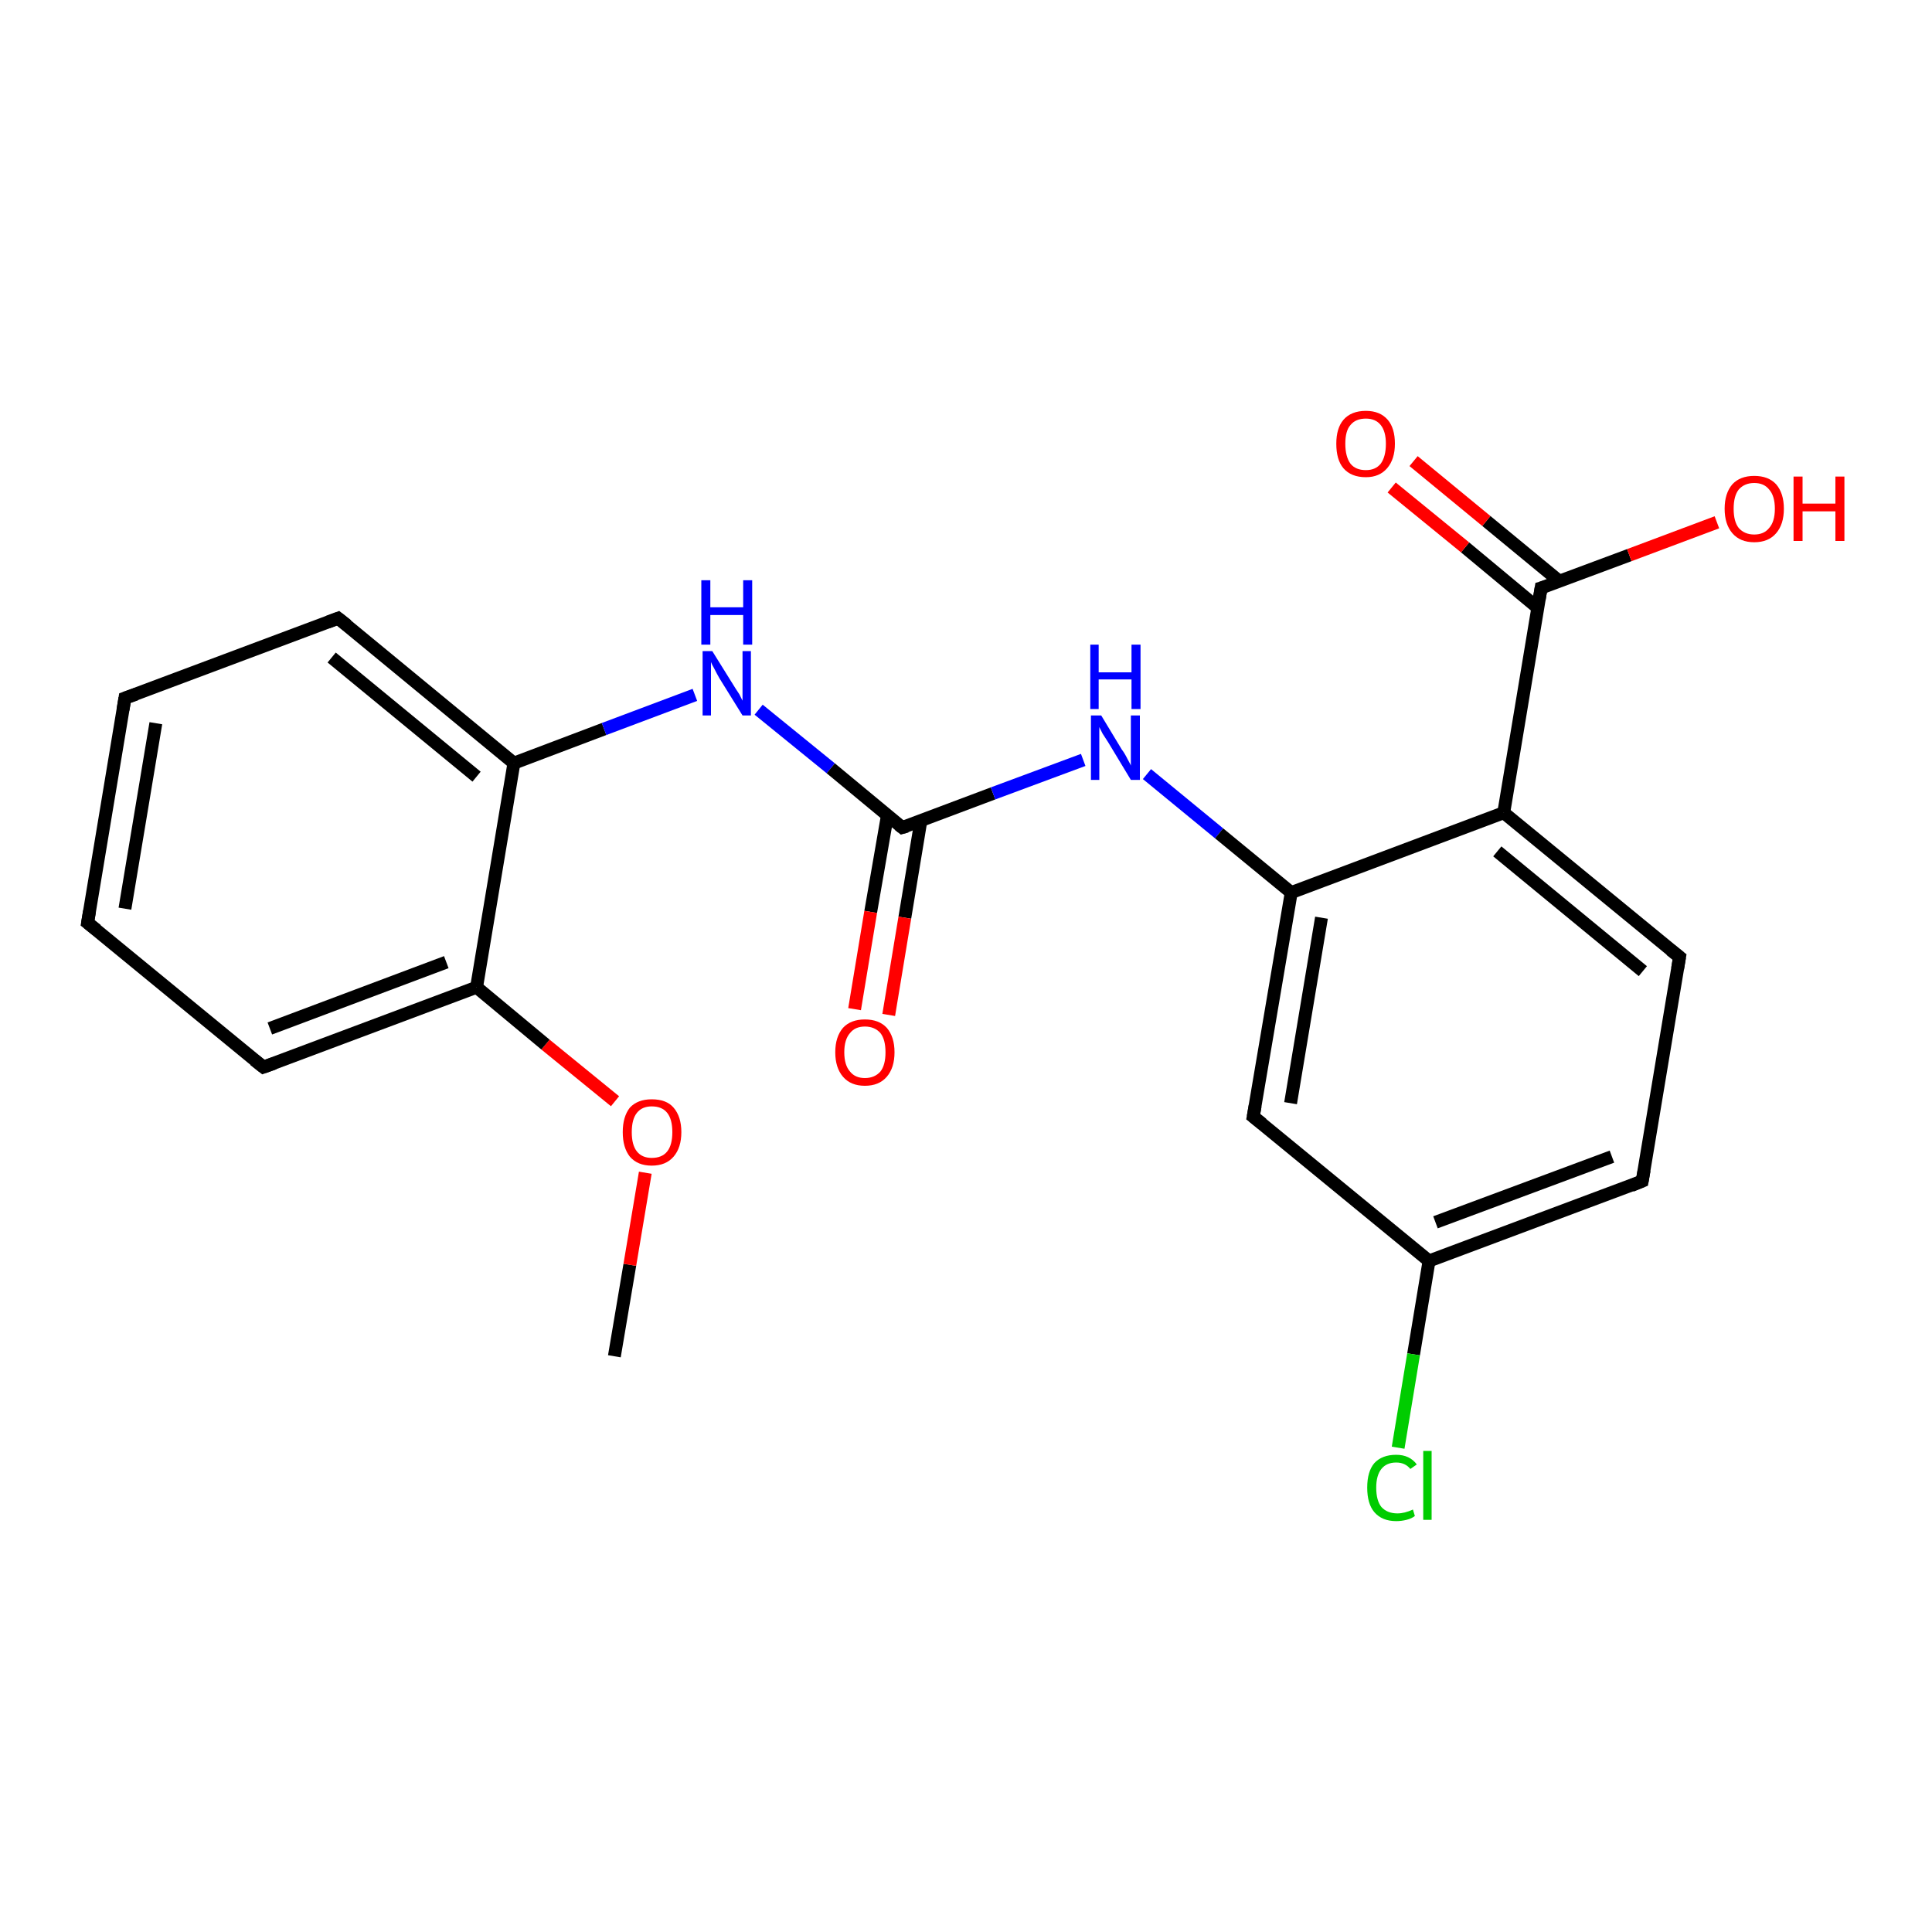 <?xml version='1.0' encoding='iso-8859-1'?>
<svg version='1.1' baseProfile='full'
              xmlns='http://www.w3.org/2000/svg'
                      xmlns:rdkit='http://www.rdkit.org/xml'
                      xmlns:xlink='http://www.w3.org/1999/xlink'
                  xml:space='preserve'
width='300px' height='300px' viewBox='0 0 300 300'>
<!-- END OF HEADER -->
<rect style='opacity:1.0;fill:#FFFFFF;stroke:none' width='300.0' height='300.0' x='0.0' y='0.0'> </rect>
<path class='bond-0 atom-0 atom-1' d='M 95.4,210.6 L 97.8,196.4' style='fill:none;fill-rule:evenodd;stroke:#000000;stroke-width:2.0px;stroke-linecap:butt;stroke-linejoin:miter;stroke-opacity:1' />
<path class='bond-0 atom-0 atom-1' d='M 97.8,196.4 L 100.2,182.1' style='fill:none;fill-rule:evenodd;stroke:#FF0000;stroke-width:2.0px;stroke-linecap:butt;stroke-linejoin:miter;stroke-opacity:1' />
<path class='bond-1 atom-1 atom-2' d='M 95.5,171.0 L 84.7,162.2' style='fill:none;fill-rule:evenodd;stroke:#FF0000;stroke-width:2.0px;stroke-linecap:butt;stroke-linejoin:miter;stroke-opacity:1' />
<path class='bond-1 atom-1 atom-2' d='M 84.7,162.2 L 74.0,153.3' style='fill:none;fill-rule:evenodd;stroke:#000000;stroke-width:2.0px;stroke-linecap:butt;stroke-linejoin:miter;stroke-opacity:1' />
<path class='bond-2 atom-2 atom-3' d='M 74.0,153.3 L 40.9,165.7' style='fill:none;fill-rule:evenodd;stroke:#000000;stroke-width:2.0px;stroke-linecap:butt;stroke-linejoin:miter;stroke-opacity:1' />
<path class='bond-2 atom-2 atom-3' d='M 69.3,149.4 L 41.9,159.7' style='fill:none;fill-rule:evenodd;stroke:#000000;stroke-width:2.0px;stroke-linecap:butt;stroke-linejoin:miter;stroke-opacity:1' />
<path class='bond-3 atom-3 atom-4' d='M 40.9,165.7 L 13.6,143.3' style='fill:none;fill-rule:evenodd;stroke:#000000;stroke-width:2.0px;stroke-linecap:butt;stroke-linejoin:miter;stroke-opacity:1' />
<path class='bond-4 atom-4 atom-5' d='M 13.6,143.3 L 19.4,108.4' style='fill:none;fill-rule:evenodd;stroke:#000000;stroke-width:2.0px;stroke-linecap:butt;stroke-linejoin:miter;stroke-opacity:1' />
<path class='bond-4 atom-4 atom-5' d='M 19.4,141.1 L 24.2,112.3' style='fill:none;fill-rule:evenodd;stroke:#000000;stroke-width:2.0px;stroke-linecap:butt;stroke-linejoin:miter;stroke-opacity:1' />
<path class='bond-5 atom-5 atom-6' d='M 19.4,108.4 L 52.5,96.0' style='fill:none;fill-rule:evenodd;stroke:#000000;stroke-width:2.0px;stroke-linecap:butt;stroke-linejoin:miter;stroke-opacity:1' />
<path class='bond-6 atom-6 atom-7' d='M 52.5,96.0 L 79.8,118.5' style='fill:none;fill-rule:evenodd;stroke:#000000;stroke-width:2.0px;stroke-linecap:butt;stroke-linejoin:miter;stroke-opacity:1' />
<path class='bond-6 atom-6 atom-7' d='M 51.5,102.1 L 74.0,120.6' style='fill:none;fill-rule:evenodd;stroke:#000000;stroke-width:2.0px;stroke-linecap:butt;stroke-linejoin:miter;stroke-opacity:1' />
<path class='bond-7 atom-7 atom-8' d='M 79.8,118.5 L 93.8,113.2' style='fill:none;fill-rule:evenodd;stroke:#000000;stroke-width:2.0px;stroke-linecap:butt;stroke-linejoin:miter;stroke-opacity:1' />
<path class='bond-7 atom-7 atom-8' d='M 93.8,113.2 L 107.9,107.9' style='fill:none;fill-rule:evenodd;stroke:#0000FF;stroke-width:2.0px;stroke-linecap:butt;stroke-linejoin:miter;stroke-opacity:1' />
<path class='bond-8 atom-8 atom-9' d='M 117.8,110.2 L 129.0,119.3' style='fill:none;fill-rule:evenodd;stroke:#0000FF;stroke-width:2.0px;stroke-linecap:butt;stroke-linejoin:miter;stroke-opacity:1' />
<path class='bond-8 atom-8 atom-9' d='M 129.0,119.3 L 140.1,128.5' style='fill:none;fill-rule:evenodd;stroke:#000000;stroke-width:2.0px;stroke-linecap:butt;stroke-linejoin:miter;stroke-opacity:1' />
<path class='bond-9 atom-9 atom-10' d='M 137.8,126.6 L 135.2,141.6' style='fill:none;fill-rule:evenodd;stroke:#000000;stroke-width:2.0px;stroke-linecap:butt;stroke-linejoin:miter;stroke-opacity:1' />
<path class='bond-9 atom-9 atom-10' d='M 135.2,141.6 L 132.7,156.7' style='fill:none;fill-rule:evenodd;stroke:#FF0000;stroke-width:2.0px;stroke-linecap:butt;stroke-linejoin:miter;stroke-opacity:1' />
<path class='bond-9 atom-9 atom-10' d='M 143.0,127.4 L 140.5,142.5' style='fill:none;fill-rule:evenodd;stroke:#000000;stroke-width:2.0px;stroke-linecap:butt;stroke-linejoin:miter;stroke-opacity:1' />
<path class='bond-9 atom-9 atom-10' d='M 140.5,142.5 L 138.0,157.6' style='fill:none;fill-rule:evenodd;stroke:#FF0000;stroke-width:2.0px;stroke-linecap:butt;stroke-linejoin:miter;stroke-opacity:1' />
<path class='bond-10 atom-9 atom-11' d='M 140.1,128.5 L 154.2,123.2' style='fill:none;fill-rule:evenodd;stroke:#000000;stroke-width:2.0px;stroke-linecap:butt;stroke-linejoin:miter;stroke-opacity:1' />
<path class='bond-10 atom-9 atom-11' d='M 154.2,123.2 L 168.2,118.0' style='fill:none;fill-rule:evenodd;stroke:#0000FF;stroke-width:2.0px;stroke-linecap:butt;stroke-linejoin:miter;stroke-opacity:1' />
<path class='bond-11 atom-11 atom-12' d='M 178.1,120.2 L 189.3,129.4' style='fill:none;fill-rule:evenodd;stroke:#0000FF;stroke-width:2.0px;stroke-linecap:butt;stroke-linejoin:miter;stroke-opacity:1' />
<path class='bond-11 atom-11 atom-12' d='M 189.3,129.4 L 200.5,138.6' style='fill:none;fill-rule:evenodd;stroke:#000000;stroke-width:2.0px;stroke-linecap:butt;stroke-linejoin:miter;stroke-opacity:1' />
<path class='bond-12 atom-12 atom-13' d='M 200.5,138.6 L 194.6,173.4' style='fill:none;fill-rule:evenodd;stroke:#000000;stroke-width:2.0px;stroke-linecap:butt;stroke-linejoin:miter;stroke-opacity:1' />
<path class='bond-12 atom-12 atom-13' d='M 205.2,142.5 L 200.4,171.3' style='fill:none;fill-rule:evenodd;stroke:#000000;stroke-width:2.0px;stroke-linecap:butt;stroke-linejoin:miter;stroke-opacity:1' />
<path class='bond-13 atom-13 atom-14' d='M 194.6,173.4 L 221.9,195.8' style='fill:none;fill-rule:evenodd;stroke:#000000;stroke-width:2.0px;stroke-linecap:butt;stroke-linejoin:miter;stroke-opacity:1' />
<path class='bond-14 atom-14 atom-15' d='M 221.9,195.8 L 219.5,210.3' style='fill:none;fill-rule:evenodd;stroke:#000000;stroke-width:2.0px;stroke-linecap:butt;stroke-linejoin:miter;stroke-opacity:1' />
<path class='bond-14 atom-14 atom-15' d='M 219.5,210.3 L 217.1,224.8' style='fill:none;fill-rule:evenodd;stroke:#00CC00;stroke-width:2.0px;stroke-linecap:butt;stroke-linejoin:miter;stroke-opacity:1' />
<path class='bond-15 atom-14 atom-16' d='M 221.9,195.8 L 255.0,183.4' style='fill:none;fill-rule:evenodd;stroke:#000000;stroke-width:2.0px;stroke-linecap:butt;stroke-linejoin:miter;stroke-opacity:1' />
<path class='bond-15 atom-14 atom-16' d='M 222.9,189.8 L 250.3,179.6' style='fill:none;fill-rule:evenodd;stroke:#000000;stroke-width:2.0px;stroke-linecap:butt;stroke-linejoin:miter;stroke-opacity:1' />
<path class='bond-16 atom-16 atom-17' d='M 255.0,183.4 L 260.8,148.6' style='fill:none;fill-rule:evenodd;stroke:#000000;stroke-width:2.0px;stroke-linecap:butt;stroke-linejoin:miter;stroke-opacity:1' />
<path class='bond-17 atom-17 atom-18' d='M 260.8,148.6 L 233.5,126.2' style='fill:none;fill-rule:evenodd;stroke:#000000;stroke-width:2.0px;stroke-linecap:butt;stroke-linejoin:miter;stroke-opacity:1' />
<path class='bond-17 atom-17 atom-18' d='M 255.1,150.8 L 232.5,132.2' style='fill:none;fill-rule:evenodd;stroke:#000000;stroke-width:2.0px;stroke-linecap:butt;stroke-linejoin:miter;stroke-opacity:1' />
<path class='bond-18 atom-18 atom-19' d='M 233.5,126.2 L 239.3,91.3' style='fill:none;fill-rule:evenodd;stroke:#000000;stroke-width:2.0px;stroke-linecap:butt;stroke-linejoin:miter;stroke-opacity:1' />
<path class='bond-19 atom-19 atom-20' d='M 239.3,91.3 L 253.0,86.2' style='fill:none;fill-rule:evenodd;stroke:#000000;stroke-width:2.0px;stroke-linecap:butt;stroke-linejoin:miter;stroke-opacity:1' />
<path class='bond-19 atom-19 atom-20' d='M 253.0,86.2 L 266.6,81.1' style='fill:none;fill-rule:evenodd;stroke:#FF0000;stroke-width:2.0px;stroke-linecap:butt;stroke-linejoin:miter;stroke-opacity:1' />
<path class='bond-20 atom-19 atom-21' d='M 242.2,90.3 L 230.8,80.9' style='fill:none;fill-rule:evenodd;stroke:#000000;stroke-width:2.0px;stroke-linecap:butt;stroke-linejoin:miter;stroke-opacity:1' />
<path class='bond-20 atom-19 atom-21' d='M 230.8,80.9 L 219.5,71.6' style='fill:none;fill-rule:evenodd;stroke:#FF0000;stroke-width:2.0px;stroke-linecap:butt;stroke-linejoin:miter;stroke-opacity:1' />
<path class='bond-20 atom-19 atom-21' d='M 238.8,94.4 L 227.5,85.0' style='fill:none;fill-rule:evenodd;stroke:#000000;stroke-width:2.0px;stroke-linecap:butt;stroke-linejoin:miter;stroke-opacity:1' />
<path class='bond-20 atom-19 atom-21' d='M 227.5,85.0 L 216.1,75.7' style='fill:none;fill-rule:evenodd;stroke:#FF0000;stroke-width:2.0px;stroke-linecap:butt;stroke-linejoin:miter;stroke-opacity:1' />
<path class='bond-21 atom-7 atom-2' d='M 79.8,118.5 L 74.0,153.3' style='fill:none;fill-rule:evenodd;stroke:#000000;stroke-width:2.0px;stroke-linecap:butt;stroke-linejoin:miter;stroke-opacity:1' />
<path class='bond-22 atom-18 atom-12' d='M 233.5,126.2 L 200.5,138.6' style='fill:none;fill-rule:evenodd;stroke:#000000;stroke-width:2.0px;stroke-linecap:butt;stroke-linejoin:miter;stroke-opacity:1' />
<path d='M 42.6,165.1 L 40.9,165.7 L 39.5,164.6' style='fill:none;stroke:#000000;stroke-width:2.0px;stroke-linecap:butt;stroke-linejoin:miter;stroke-opacity:1;' />
<path d='M 15.0,144.4 L 13.6,143.3 L 13.9,141.5' style='fill:none;stroke:#000000;stroke-width:2.0px;stroke-linecap:butt;stroke-linejoin:miter;stroke-opacity:1;' />
<path d='M 19.1,110.2 L 19.4,108.4 L 21.1,107.8' style='fill:none;stroke:#000000;stroke-width:2.0px;stroke-linecap:butt;stroke-linejoin:miter;stroke-opacity:1;' />
<path d='M 50.9,96.6 L 52.5,96.0 L 53.9,97.1' style='fill:none;stroke:#000000;stroke-width:2.0px;stroke-linecap:butt;stroke-linejoin:miter;stroke-opacity:1;' />
<path d='M 139.6,128.1 L 140.1,128.5 L 140.8,128.3' style='fill:none;stroke:#000000;stroke-width:2.0px;stroke-linecap:butt;stroke-linejoin:miter;stroke-opacity:1;' />
<path d='M 194.9,171.7 L 194.6,173.4 L 196.0,174.5' style='fill:none;stroke:#000000;stroke-width:2.0px;stroke-linecap:butt;stroke-linejoin:miter;stroke-opacity:1;' />
<path d='M 253.3,184.1 L 255.0,183.4 L 255.3,181.7' style='fill:none;stroke:#000000;stroke-width:2.0px;stroke-linecap:butt;stroke-linejoin:miter;stroke-opacity:1;' />
<path d='M 260.5,150.4 L 260.8,148.6 L 259.4,147.5' style='fill:none;stroke:#000000;stroke-width:2.0px;stroke-linecap:butt;stroke-linejoin:miter;stroke-opacity:1;' />
<path d='M 239.0,93.1 L 239.3,91.3 L 240.0,91.1' style='fill:none;stroke:#000000;stroke-width:2.0px;stroke-linecap:butt;stroke-linejoin:miter;stroke-opacity:1;' />
<path class='atom-1' d='M 96.7 175.8
Q 96.7 173.4, 97.8 172.0
Q 99.0 170.7, 101.2 170.7
Q 103.5 170.7, 104.6 172.0
Q 105.8 173.4, 105.8 175.8
Q 105.8 178.2, 104.6 179.6
Q 103.4 181.0, 101.2 181.0
Q 99.0 181.0, 97.8 179.6
Q 96.7 178.2, 96.7 175.8
M 101.2 179.8
Q 102.8 179.8, 103.6 178.8
Q 104.4 177.8, 104.4 175.8
Q 104.4 173.8, 103.6 172.8
Q 102.8 171.8, 101.2 171.8
Q 99.7 171.8, 98.9 172.8
Q 98.1 173.8, 98.1 175.8
Q 98.1 177.8, 98.9 178.8
Q 99.7 179.8, 101.2 179.8
' fill='#FF0000'/>
<path class='atom-8' d='M 110.6 101.1
L 113.9 106.4
Q 114.2 106.9, 114.8 107.8
Q 115.3 108.8, 115.3 108.8
L 115.3 101.1
L 116.6 101.1
L 116.6 111.1
L 115.3 111.1
L 111.7 105.3
Q 111.3 104.6, 110.9 103.8
Q 110.5 103.1, 110.4 102.8
L 110.4 111.1
L 109.1 111.1
L 109.1 101.1
L 110.6 101.1
' fill='#0000FF'/>
<path class='atom-8' d='M 108.9 90.1
L 110.3 90.1
L 110.3 94.3
L 115.4 94.3
L 115.4 90.1
L 116.8 90.1
L 116.8 100.1
L 115.4 100.1
L 115.4 95.5
L 110.3 95.5
L 110.3 100.1
L 108.9 100.1
L 108.9 90.1
' fill='#0000FF'/>
<path class='atom-10' d='M 129.7 163.4
Q 129.7 161.0, 130.9 159.6
Q 132.1 158.3, 134.3 158.3
Q 136.5 158.3, 137.7 159.6
Q 138.9 161.0, 138.9 163.4
Q 138.9 165.8, 137.7 167.2
Q 136.5 168.6, 134.3 168.6
Q 132.1 168.6, 130.9 167.2
Q 129.7 165.8, 129.7 163.4
M 134.3 167.4
Q 135.8 167.4, 136.7 166.4
Q 137.5 165.4, 137.5 163.4
Q 137.5 161.4, 136.7 160.4
Q 135.8 159.4, 134.3 159.4
Q 132.8 159.4, 132.0 160.4
Q 131.1 161.4, 131.1 163.4
Q 131.1 165.4, 132.0 166.4
Q 132.8 167.4, 134.3 167.4
' fill='#FF0000'/>
<path class='atom-11' d='M 171.0 111.1
L 174.2 116.4
Q 174.6 116.9, 175.1 117.9
Q 175.6 118.8, 175.6 118.9
L 175.6 111.1
L 177.0 111.1
L 177.0 121.1
L 175.6 121.1
L 172.1 115.3
Q 171.7 114.7, 171.2 113.9
Q 170.8 113.1, 170.7 112.9
L 170.7 121.1
L 169.4 121.1
L 169.4 111.1
L 171.0 111.1
' fill='#0000FF'/>
<path class='atom-11' d='M 169.3 100.1
L 170.6 100.1
L 170.6 104.4
L 175.7 104.4
L 175.7 100.1
L 177.1 100.1
L 177.1 110.1
L 175.7 110.1
L 175.7 105.5
L 170.6 105.5
L 170.6 110.1
L 169.3 110.1
L 169.3 100.1
' fill='#0000FF'/>
<path class='atom-15' d='M 212.3 231.0
Q 212.3 228.5, 213.4 227.2
Q 214.6 225.9, 216.8 225.9
Q 218.9 225.9, 220.0 227.4
L 219.0 228.1
Q 218.2 227.1, 216.8 227.1
Q 215.3 227.1, 214.5 228.1
Q 213.7 229.1, 213.7 231.0
Q 213.7 233.0, 214.5 234.0
Q 215.4 235.0, 217.0 235.0
Q 218.1 235.0, 219.4 234.4
L 219.7 235.4
Q 219.2 235.8, 218.4 236.0
Q 217.6 236.2, 216.8 236.2
Q 214.6 236.2, 213.4 234.8
Q 212.3 233.5, 212.3 231.0
' fill='#00CC00'/>
<path class='atom-15' d='M 221.0 225.3
L 222.3 225.3
L 222.3 236.0
L 221.0 236.0
L 221.0 225.3
' fill='#00CC00'/>
<path class='atom-20' d='M 267.8 79.0
Q 267.8 76.6, 269.0 75.2
Q 270.2 73.9, 272.4 73.9
Q 274.6 73.9, 275.8 75.2
Q 277.0 76.6, 277.0 79.0
Q 277.0 81.4, 275.8 82.8
Q 274.6 84.2, 272.4 84.2
Q 270.2 84.2, 269.0 82.8
Q 267.8 81.4, 267.8 79.0
M 272.4 83.0
Q 273.9 83.0, 274.7 82.0
Q 275.6 81.0, 275.6 79.0
Q 275.6 77.0, 274.7 76.0
Q 273.9 75.0, 272.4 75.0
Q 270.9 75.0, 270.0 76.0
Q 269.2 77.0, 269.2 79.0
Q 269.2 81.0, 270.0 82.0
Q 270.9 83.0, 272.4 83.0
' fill='#FF0000'/>
<path class='atom-20' d='M 278.5 74.0
L 279.9 74.0
L 279.9 78.2
L 285.0 78.2
L 285.0 74.0
L 286.4 74.0
L 286.4 84.0
L 285.0 84.0
L 285.0 79.4
L 279.9 79.4
L 279.9 84.0
L 278.5 84.0
L 278.5 74.0
' fill='#FF0000'/>
<path class='atom-21' d='M 207.5 68.9
Q 207.5 66.5, 208.6 65.2
Q 209.8 63.8, 212.1 63.8
Q 214.3 63.8, 215.5 65.2
Q 216.6 66.5, 216.6 68.9
Q 216.6 71.3, 215.4 72.7
Q 214.2 74.1, 212.1 74.1
Q 209.8 74.1, 208.6 72.7
Q 207.5 71.4, 207.5 68.9
M 212.1 73.0
Q 213.6 73.0, 214.4 72.0
Q 215.2 70.9, 215.2 68.9
Q 215.2 67.0, 214.4 66.0
Q 213.6 65.0, 212.1 65.0
Q 210.5 65.0, 209.7 66.0
Q 208.9 66.9, 208.9 68.9
Q 208.9 70.9, 209.7 72.0
Q 210.5 73.0, 212.1 73.0
' fill='#FF0000'/>
</svg>
